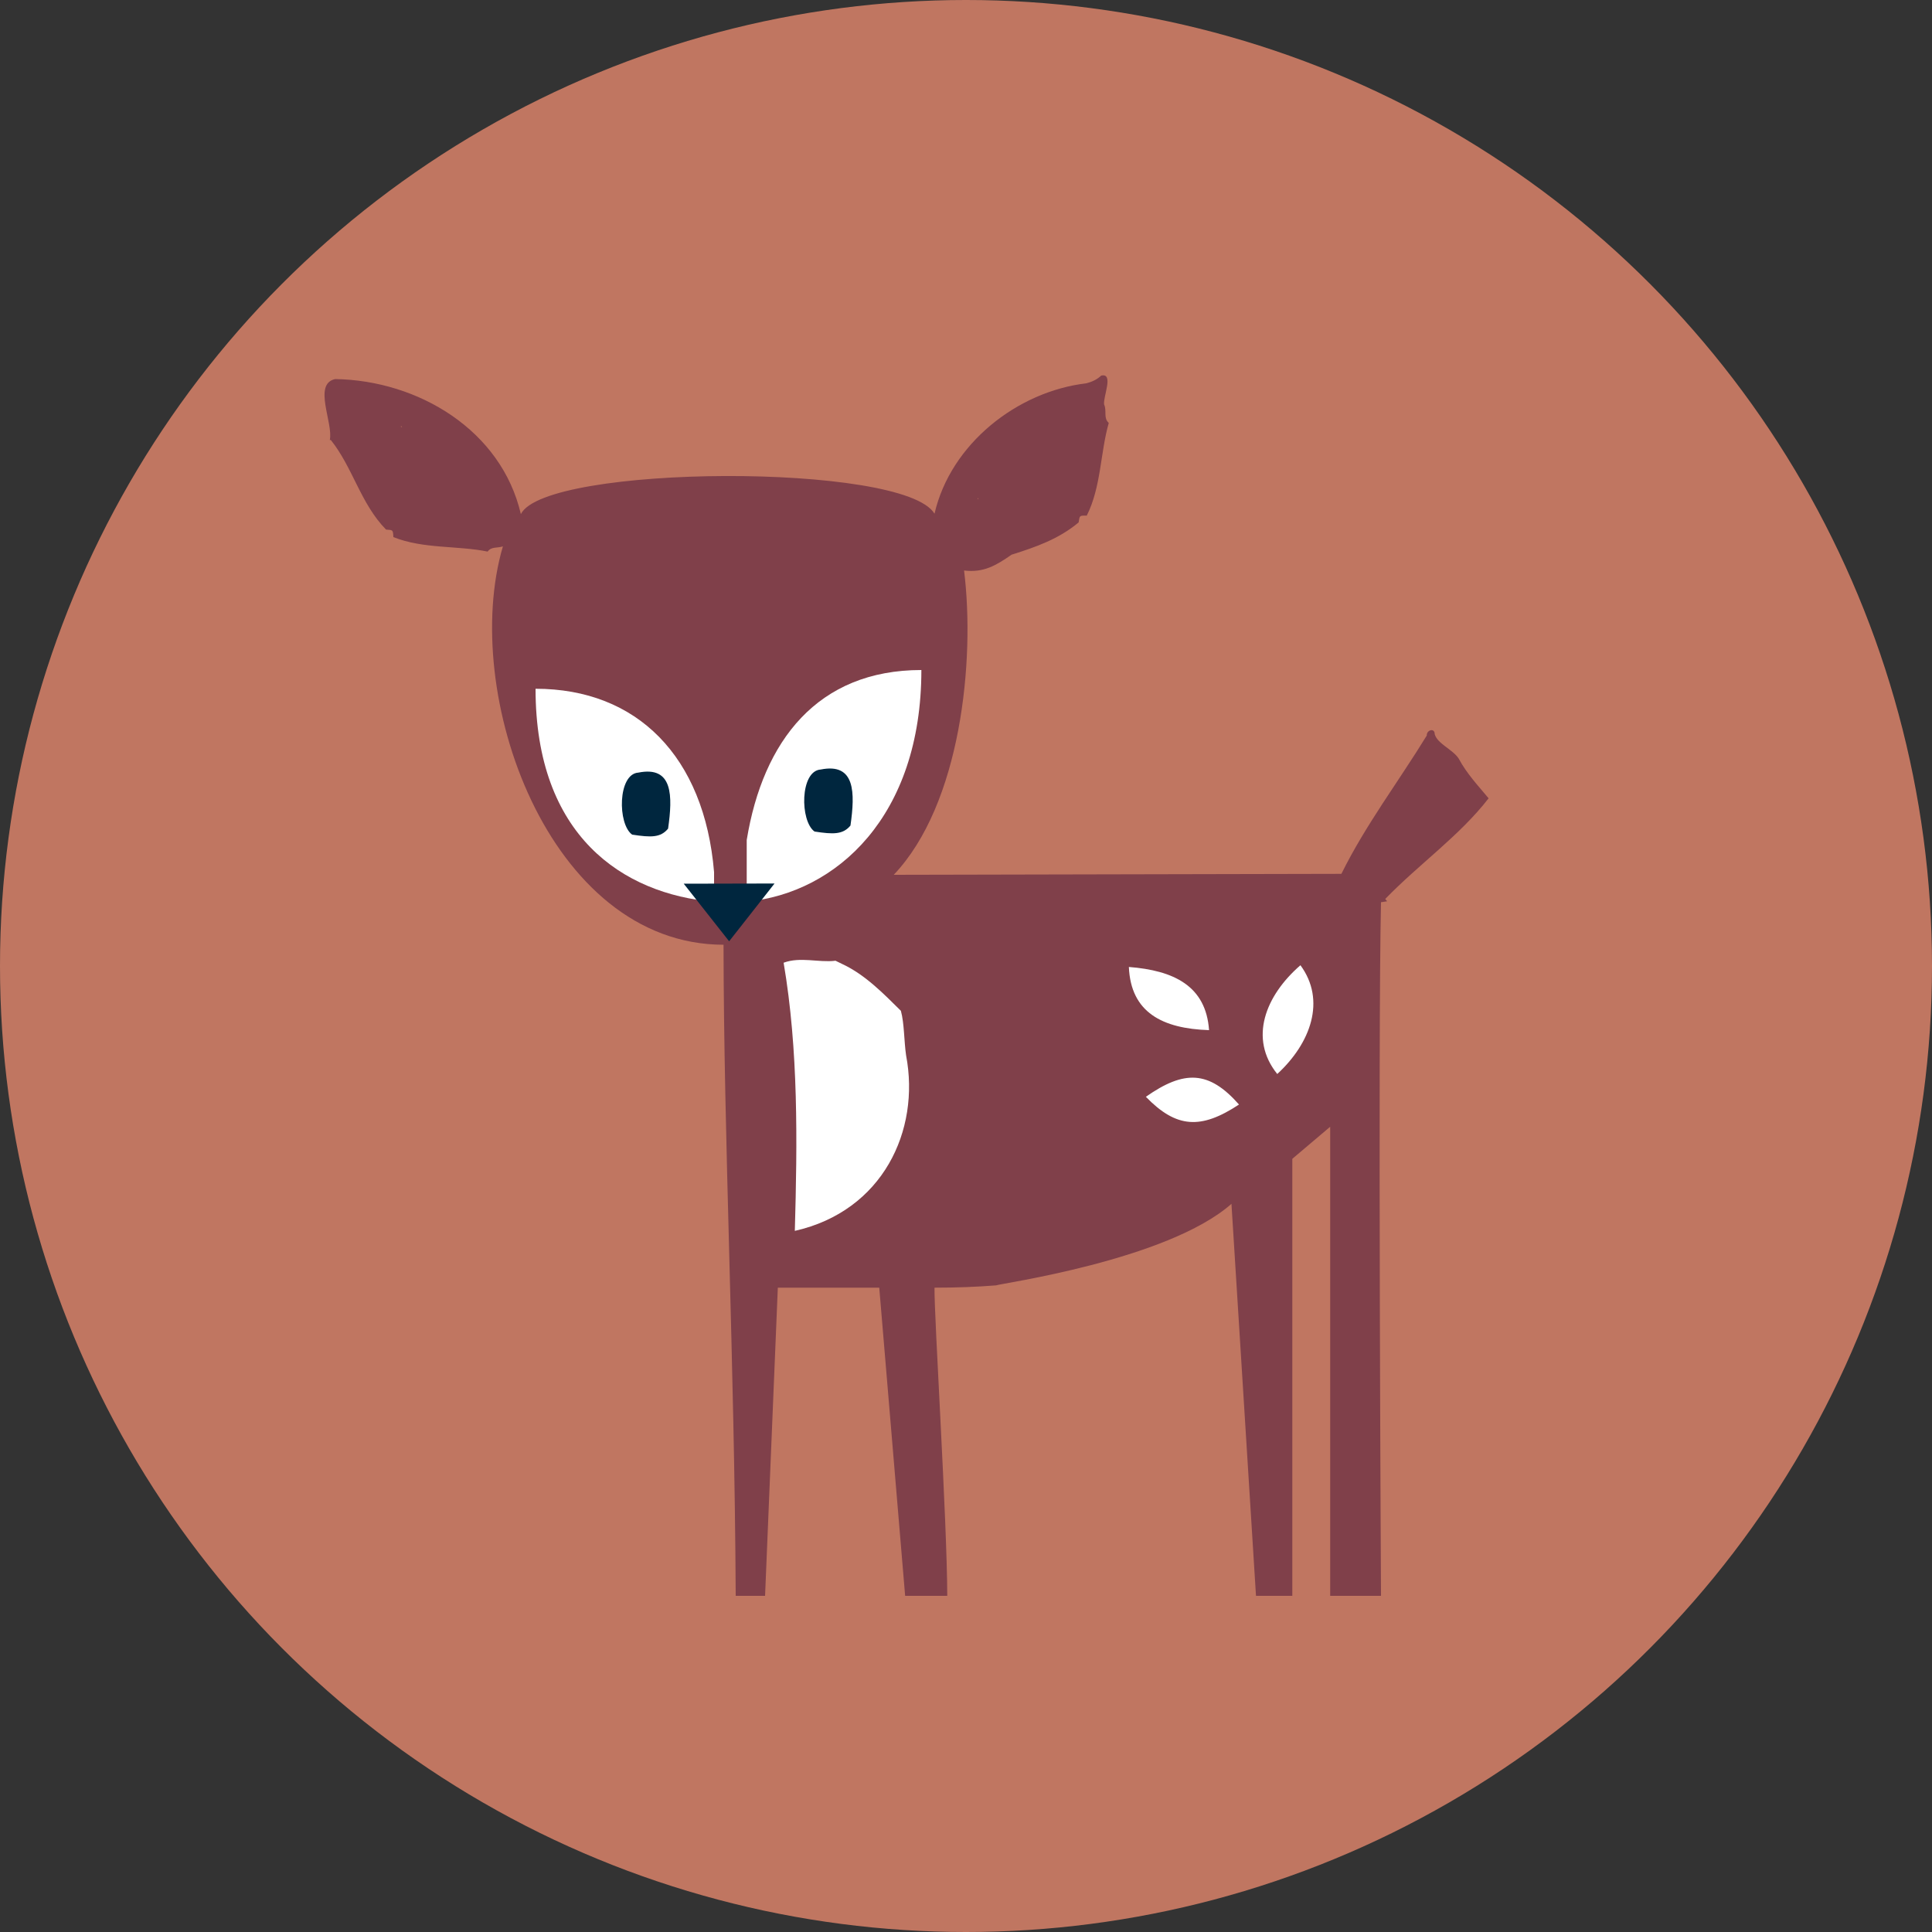 <svg viewBox="0 0 100 100" version="1.1" xmlns="http://www.w3.org/2000/svg" id="Laag_1">
  
  <rect x="0" y="0" width="100" height="100" fill="#333333" stroke="none"/>
  
  <defs>
    <style>
      .st0 {
        fill: #c07661;
      }

      .st1 {
        fill: #fff;
      }

      .st2 {
        fill: #80404a;
      }

      .st3 {
        fill: #00263e;
      }
    </style>
  </defs>
  <circle r="50" cy="50" cx="50" class="st0"></circle>
  <g>
    <path d="M17.12,22.77c1.15,1.44,1.54,3.29,2.86,4.64.36.03.36,0,.38.39,1.55.62,3.31.43,4.88.75.19-.27.5-.17.79-.27-2.24,7.61,2.37,20.61,11.42,20.62.01,10.03.57,21.6.63,33.7h1.52s.66-15.95.66-15.95h5.25s1.34,15.95,1.34,15.95h2.18c-.01-3.89-.68-14.43-.66-15.95,1.13,0,2.19-.04,3.19-.12h0c.16-.09,8.86-1.29,12.18-4.22l1.27,20.29h1.88s0-22.62,0-22.62l1.96-1.66v24.28s2.63,0,2.63,0c0,0-.16-28.87,0-35.9.1-.02.21-.03.32-.05-.04-.04-.07-.08-.1-.12,1.73-1.79,3.85-3.27,5.35-5.21-.53-.64-1.13-1.27-1.55-2.06-.32-.48-1.1-.76-1.24-1.26,0-.35-.43-.21-.41.07-1.46,2.38-3.17,4.63-4.42,7.16l-23.17.05c3.47-3.65,4.22-11.08,3.64-15.75,1.02.12,1.65-.26,2.46-.82,1.27-.4,2.44-.81,3.47-1.67.06-.35.02-.36.42-.35.75-1.49.7-3.27,1.14-4.8-.29-.25-.09-.62-.24-.95-.07-.38.52-1.65-.15-1.5-.23.21-.47.32-.77.4-3.58.42-7.03,3.14-7.86,6.75-1.57-2.66-20.14-2.55-21.41.02-1.01-4.34-5.3-6.92-9.61-6.99-1.17.25-.09,2.27-.28,3.16ZM50.63,25.78s.01.05-.02.06c-.02-.03-.01-.05.02-.06ZM20.75,22.07s.05-.02.06.02c-.01,0-.03.02-.04.01-.01,0-.02-.02-.03-.03Z" class="st2"></path>
    <g>
      <path d="M67.31,49.96c1.34,1.82.53,4.04-1.2,5.63-1.48-1.84-.62-4.05,1.2-5.63Z" class="st1"></path>
      <path d="M64.13,57.17c-1.97,1.3-3.24,1.23-4.82-.4,1.98-1.39,3.26-1.37,4.82.4Z" class="st1"></path>
      <path d="M58.43,50.05c2.31.18,3.99.97,4.15,3.27-2.41-.08-4.05-.91-4.15-3.27Z" class="st1"></path>
      <path d="M47.69,34.68c0,7.56-4.38,11.54-9.04,11.99v-3.19c.84-5.14,3.67-8.8,9.04-8.8Z" class="st1"></path>
      <path d="M36.96,45.14v1.54c-4.73-.41-9.24-3.42-9.24-11.03,5.25,0,8.74,3.5,9.24,9.49Z" class="st1"></path>
      <path d="M43.23,49.72c.15.07.27.13.39.19,1.17.55,2.12,1.53,3.01,2.41.18.66.16,1.57.27,2.31.74,3.89-1.21,8.05-5.76,9.08.13-4.6.19-9.36-.58-13.88.87-.32,1.8,0,2.67-.1Z" class="st1"></path>
    </g>
    <g>
      <path d="M33.04,39.99c1.8-.36,1.78,1.21,1.54,2.9-.39.47-.88.46-1.86.31-.76-.54-.75-3.14.32-3.21Z" class="st3"></path>
      <path d="M42.48,39.83c1.8-.36,1.78,1.21,1.54,2.9-.39.47-.89.46-1.86.31-.76-.54-.76-3.14.32-3.21Z" class="st3"></path>
      <polygon points="37.74 48.72 35.39 45.74 40.09 45.73 37.74 48.72" class="st3"></polygon>
    </g>
  </g>
</svg>